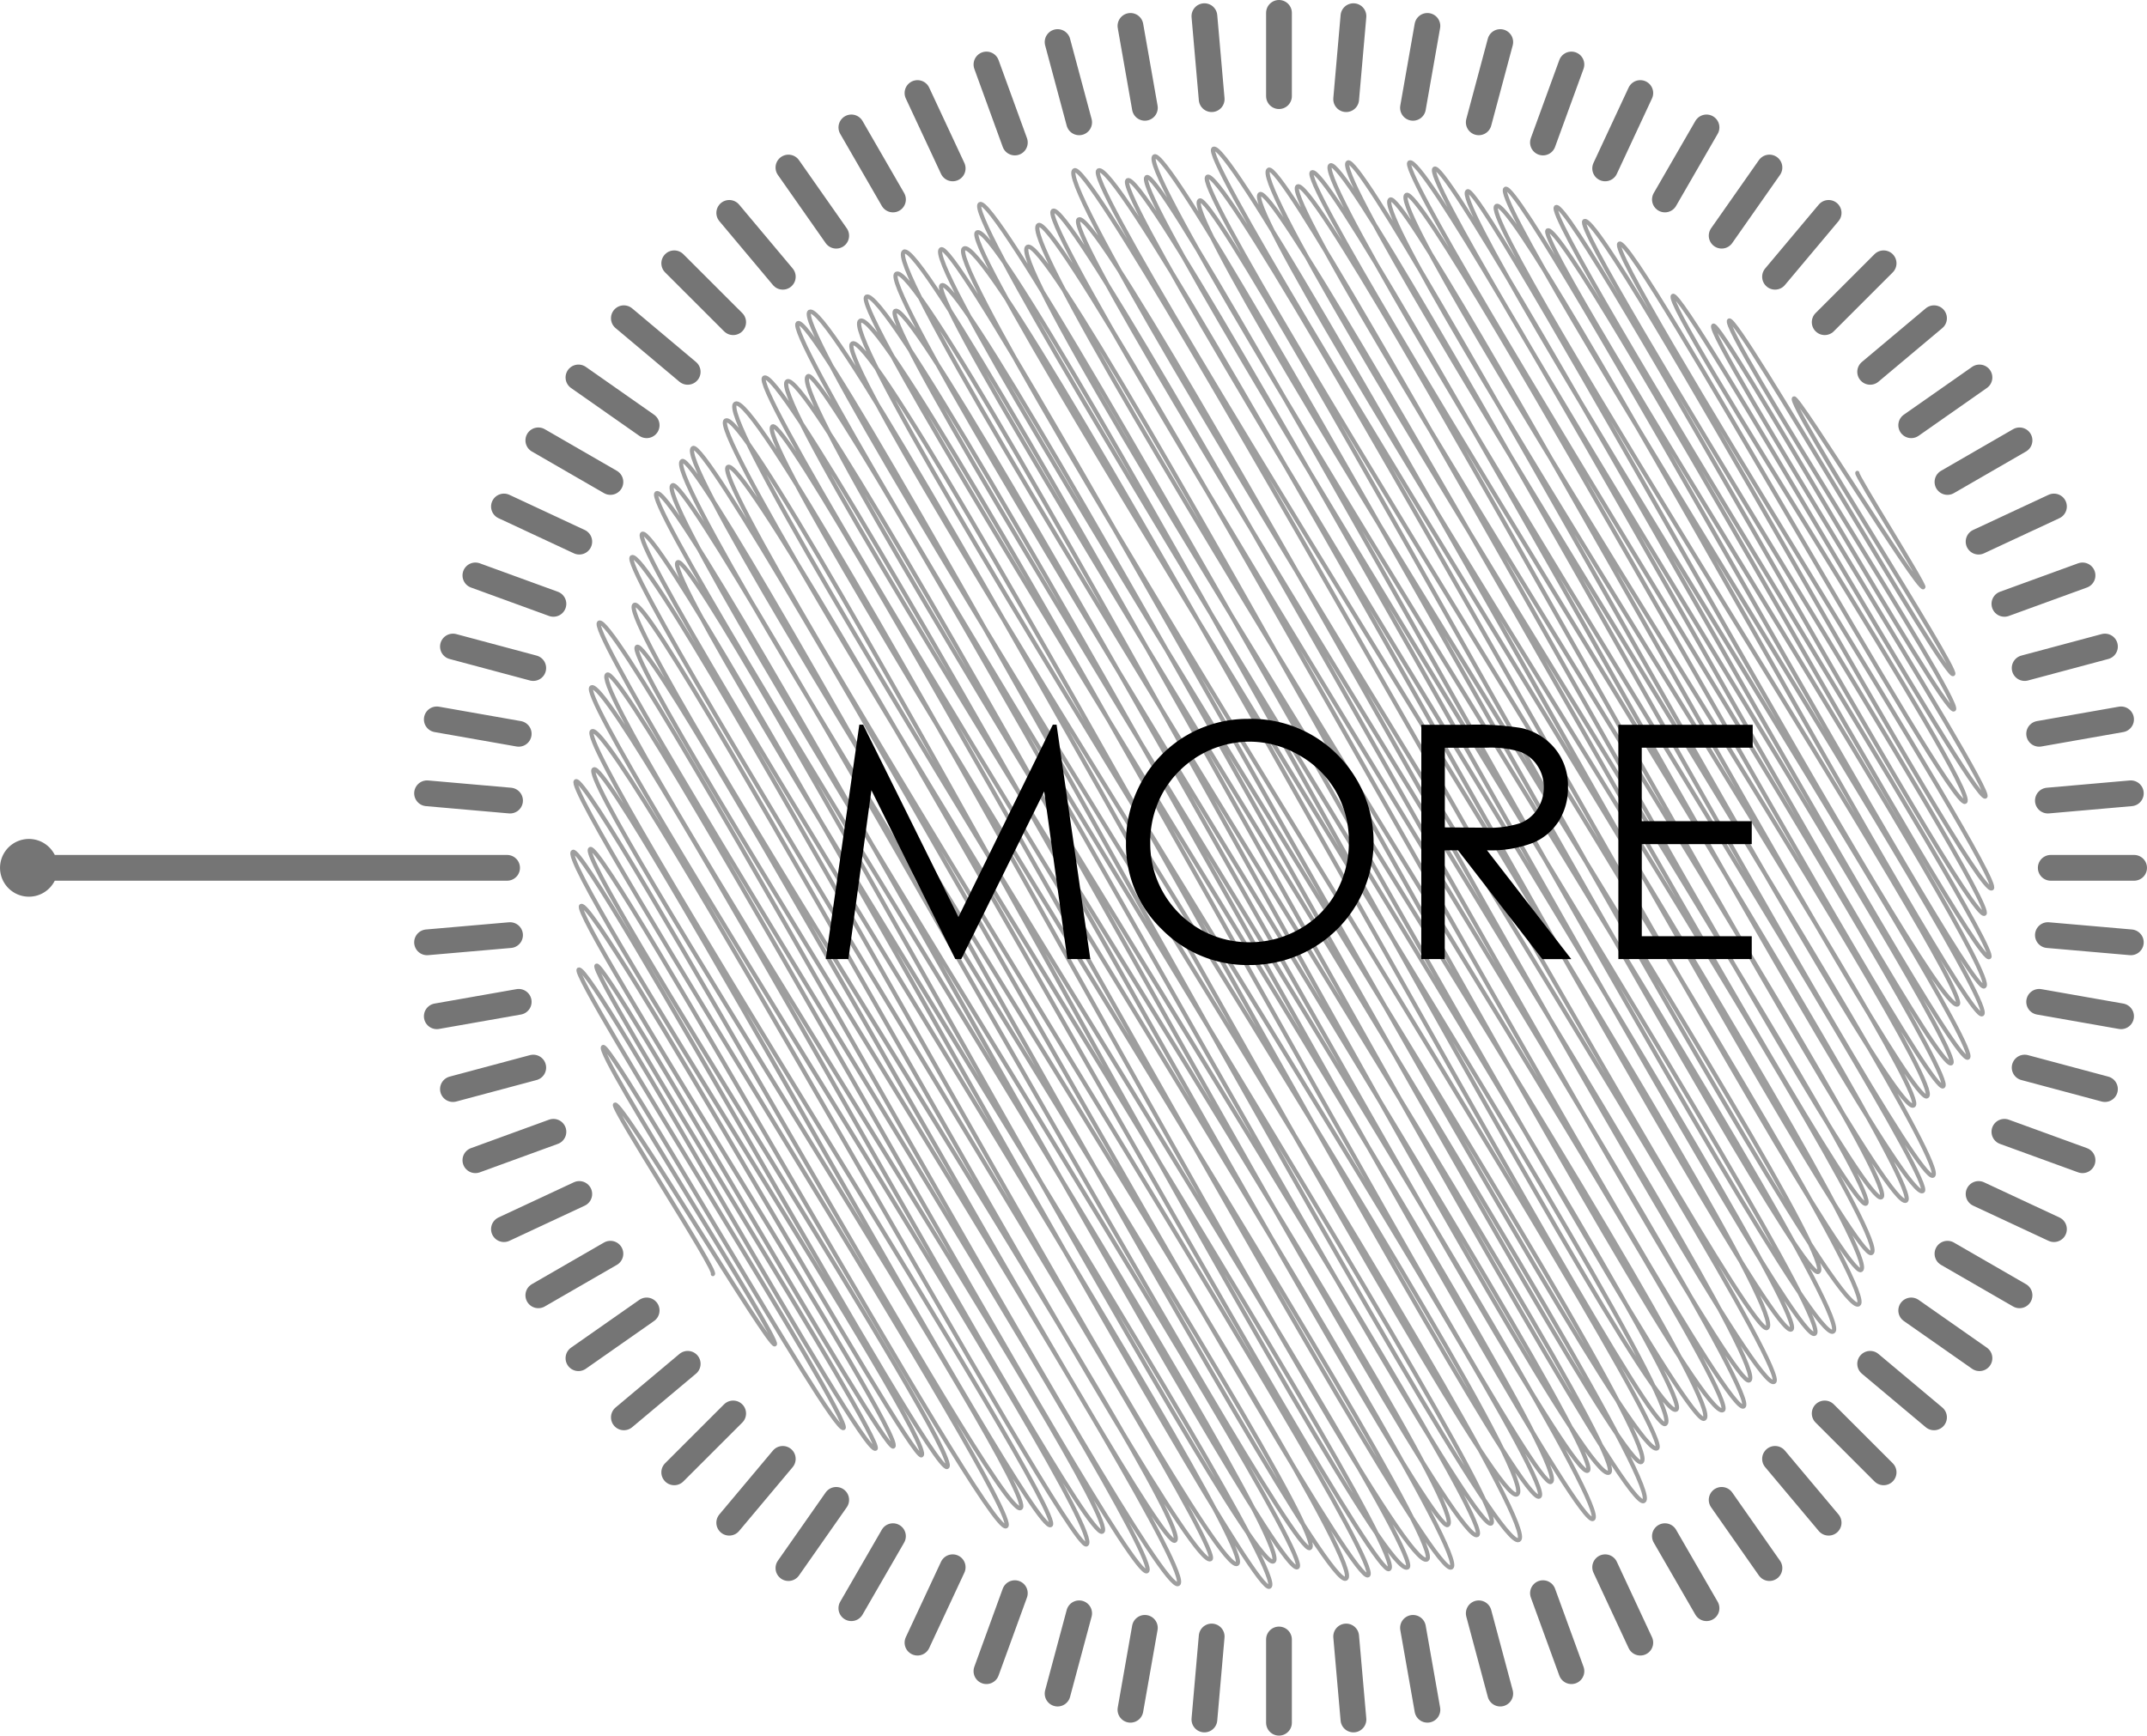 <svg xmlns="http://www.w3.org/2000/svg" width="127.951" height="103.463" viewBox="0 0 127.951 103.463">
  <g id="btn_more" transform="translate(-233.904 -909.427)">
    <path id="パス_21467" data-name="パス 21467" d="M344.592,937.619c-.129.072,4.084,6.732,3.937,6.816-.342.2-7.437-11.418-7.711-11.257-.442.254,9.856,16.222,9.485,16.435-.485.283-12.811-21.39-13.347-21.08-.636.367,13.99,22.838,13.389,23.185s-13.826-23.171-14.333-22.876c-.646.373,16.79,27.734,16.207,28.07-.7.406-17.928-30.238-18.614-29.846-.752.436,18.36,29.616,17.41,30.16-.885.512-19.717-33.783-20.6-33.275-.947.545,23.021,37.953,22.192,38.434-1.049.607-23.109-40.452-24.28-39.776-.917.533,24.725,40.778,23.84,41.289-1.036.6-24.478-42.732-25.529-42.125-.985.569,26.666,44.221,25.815,44.711-.972.561-25.122-44.011-26.318-43.32-.964.559,27.237,44.361,26.019,45.066-1.037.6-27.424-48.188-28.532-47.547-1.25.721,29.618,48.5,28.406,49.206-1.109.638-27.552-48.989-28.944-48.184-1.346.777,28.61,46.955,27.485,47.6-1.424.824-28.216-49.045-29.207-48.475-1.431.824,30.987,50.976,29.821,51.646-1.149.664-30.606-53.677-31.787-52.993-1.259.728,31.915,52.677,30.789,53.329-1.25.722-30.838-54.531-32.281-53.7-1.149.662,33.028,54.369,31.8,55.076-1.129.651-30.633-53.918-31.984-53.142-1.616.937,32.526,52.871,31.023,53.738-1.325.764-30.687-54.213-31.988-53.461-1.677.967,32.589,53.2,31.186,54.008-1.561.9-32.419-56.963-33.708-56.219-1.54.889,36.391,59.52,34.871,60.4-1.42.821-34.455-61.074-35.916-60.228-1.61.93,36.541,60.434,35.3,61.149-1.644.953-34.888-61.6-36.4-60.734-1.247.722,36.951,60.408,35.4,61.306-1.66.957-34.682-61.373-36.255-60.465-1.541.888,36.36,59.357,34.79,60.262-1.513.873-35.128-62.059-36.513-61.258-1.833,1.056,37.01,60.822,35.593,61.638-1.24.719-34.655-61.021-36.113-60.183-1.72.994,38.262,62.076,36.446,63.125-1.441.83-37.627-66.744-39.216-65.826-1.314.757,40.436,65.777,38.591,66.841-1.445.838-37.376-66.084-38.953-65.173-1.455.841,40.612,66.175,38.807,67.218-1.935,1.116-37.918-66.586-39.269-65.806-1.765,1.019,38.627,62.859,36.871,63.871-1.465.846-38.062-67.363-39.567-66.5-1.745,1.006,42.351,68.963,40.451,70.058s-39.515-69.631-40.912-68.822c-1.564.9,41.493,67.986,39.81,68.955-1.63.942-39.31-69.711-40.945-68.767-1.486.861,41.144,67.589,39.553,68.509-1.648.948-39.44-70.164-41.291-69.095-1.52.877,41.872,67.837,39.841,69.009-1.428.828-39.746-69.9-41.277-69.017-1.943,1.121,43.288,71.314,41.7,72.228-1.776,1.028-39.668-70.33-41.438-69.3-1.61.931,41.85,68.119,39.958,69.211-1.465.847-39.843-70.676-41.491-69.725-1.541.892,42.769,70.348,41.152,71.279-1.581.914-40.34-71.4-42.022-70.429-2.027,1.168,42.364,69.74,40.79,70.648-1.969,1.139-39.5-70.469-41.443-69.348-2.073,1.2,42.308,68.721,40.334,69.86-1.575.912-41.514-73.356-43.167-72.407s43.177,70.894,41.495,71.864c-1.9,1.1-39.737-71.3-41.667-70.18-1.6.922,43.066,69.85,41.014,71.037-1.442.832-39.7-71.283-41.79-70.078-1.875,1.082,42.819,70.654,41.3,71.531-1.9,1.1-41.17-72.345-42.671-71.48-1.855,1.072,43.77,71.117,41.738,72.293-1.653.955-39.9-71.19-41.7-70.149-1.549.9,43.824,71.334,41.843,72.477-1.745,1.008-42.2-75.576-44.089-74.481-2.007,1.157,43.85,71.729,42.02,72.786-2.069,1.192-40.393-72.668-42.473-71.467-1.775,1.025,42.811,70.418,41.2,71.354-1.58.909-39.512-70.153-41.266-69.143-1.6.927,43.329,71.006,41.579,72.017-1.525.881-41.281-74.025-43.3-72.861-1.535.887,42.711,69.553,40.794,70.656-1.413.819-39.111-70.406-41.16-69.222s42.143,69.13,40.469,70.093c-1.637.948-38.946-69.892-40.943-68.739-1.824,1.048,41.754,67.374,39.613,68.61-1.907,1.1-40.211-71.617-42.155-70.5-1.787,1.033,44.323,72.03,42.267,73.215-2.014,1.162-41.374-73.459-42.967-72.537-1.495.863,42.924,70.625,41.316,71.557-1.555.9-39.3-69.207-40.713-68.4-2.025,1.17,41.442,68.184,39.885,69.086-1.819,1.045-39.229-69.875-41.125-68.777-1.951,1.123,41.313,67.056,39.365,68.181-1.391.8-38.991-69.412-40.735-68.4-1.448.836,42.748,69.891,40.949,70.93-1.681.969-39.059-68.824-40.451-68.022-1.692.977,40.762,66.528,39,67.545-2.083,1.2-39.16-70.081-41.215-68.9-2,1.156,41.59,68.492,40.056,69.375-2.061,1.191-38.705-69.488-40.634-68.371-1.706.981,41.219,67.5,39.533,68.47-1.353.784-37.73-66.671-39.4-65.705-1.588.92,39.6,65.235,38.148,66.075-1.434.828-38.8-68.026-40.232-67.2-1.869,1.079,40.837,66.288,38.913,67.4-1.744,1.005-38.129-67.453-39.562-66.623-1.811,1.047,39.088,63.836,37.414,64.8-1.327.767-36.628-64.142-37.983-63.358-1.716.99,38.658,63.682,37.238,64.5-1.514.875-36.664-64.91-38.188-64.025-1.3.75,38.535,62.656,36.766,63.677-1.65.956-34.184-60.328-35.506-59.564-1.479.852,36.908,60.127,35.263,61.074-1.356.783-35.941-63.6-37.378-62.767-1.293.744,37.027,60.5,35.455,61.406-1.721.994-34.574-60.881-36.074-60.014-1.189.684,35.685,59.041,34.485,59.733-1.641.949-33-57.659-34.329-56.891-1.557.9,33.776,54.881,32.209,55.789-1.22.7-30.854-53.98-32.059-53.285s33.824,54.965,32.254,55.869c-1.505.869-33.136-58.1-34.509-57.312-1.183.685,34.015,55.755,32.647,56.548-1.266.733-30.9-54.179-32.168-53.451-1.49.861,30.938,50.27,29.506,51.094-1.276.735-29-51.168-30.441-50.334-1.246.719,30.99,50.23,29.5,51.092-1.034.6-28.08-49.276-29.467-48.476-1.222.706,28.426,46.7,27.33,47.327-1.178.682-26.09-45.707-27.221-45.054-1.162.67,26.726,43.293,25.426,44.039-1.271.74-25.533-43.891-26.5-43.33-.923.533,26.785,43.755,25.644,44.414-1.119.646-23.879-40.9-24.786-40.373-.972.56,22.328,36.224,21.27,36.836-.9.521-21.439-37.164-22.3-36.668-1.036.6,21.79,35.384,20.77,35.974-.672.389-19.379-33.265-20.282-32.748-.732.426,19.445,31.736,18.6,32.223-.6.349-17.093-29-17.681-28.664s17.257,28.431,16.624,28.793c-.824.478-16.913-29.01-17.688-28.559-.557.318,16.389,26.977,15.78,27.328-.652.379-13.811-23.005-14.326-22.713-.535.311,10.624,17.5,10.232,17.725-.357.2-9.1-14.535-9.523-14.29-.262.147,6.126,9.935,5.833,10.1" fill="none" stroke="#9e9e9e" stroke-linecap="round" stroke-linejoin="round" stroke-width="0.25"/>
    <path id="パス_21468" data-name="パス 21468" d="M235.971,962.846a1.721,1.721,0,1,1,1.342-2.031,1.721,1.721,0,0,1-1.342,2.031" fill="#757575"/>
    <line id="線_164" data-name="線 164" x1="3.511" y1="3.51" transform="translate(342.647 993.686)" fill="none" stroke="#757575" stroke-linecap="round" stroke-linejoin="round" stroke-width="1.536"/>
    <line id="線_165" data-name="線 165" x1="3.512" y1="3.51" transform="translate(274.085 925.123)" fill="none" stroke="#757575" stroke-linecap="round" stroke-linejoin="round" stroke-width="1.536"/>
    <line id="線_166" data-name="線 166" x1="3.511" y2="3.51" transform="translate(342.647 925.123)" fill="none" stroke="#757575" stroke-linecap="round" stroke-linejoin="round" stroke-width="1.536"/>
    <line id="線_167" data-name="線 167" x1="3.512" y2="3.51" transform="translate(274.085 993.686)" fill="none" stroke="#757575" stroke-linecap="round" stroke-linejoin="round" stroke-width="1.536"/>
    <line id="線_168" data-name="線 168" y1="4.962" transform="translate(310.125 1007.16)" fill="none" stroke="#757575" stroke-linecap="round" stroke-linejoin="round" stroke-width="1.536"/>
    <line id="線_169" data-name="線 169" y1="4.963" transform="translate(310.125 910.195)" fill="none" stroke="#757575" stroke-linecap="round" stroke-linejoin="round" stroke-width="1.536"/>
    <line id="線_170" data-name="線 170" x2="28.499" transform="translate(235.625 961.16)" fill="none" stroke="#757575" stroke-linecap="round" stroke-linejoin="round" stroke-width="1.536"/>
    <line id="線_171" data-name="線 171" x1="4.967" transform="translate(356.119 961.16)" fill="none" stroke="#757575" stroke-linecap="round" stroke-linejoin="round" stroke-width="1.536"/>
    <line id="線_172" data-name="線 172" x1="3.805" y1="3.191" transform="translate(345.357 990.727)" fill="none" stroke="#757575" stroke-linecap="round" stroke-linejoin="round" stroke-width="1.536"/>
    <line id="線_173" data-name="線 173" x1="3.804" y1="3.195" transform="translate(271.083 928.398)" fill="none" stroke="#757575" stroke-linecap="round" stroke-linejoin="round" stroke-width="1.536"/>
    <line id="線_174" data-name="線 174" y1="3.806" x2="3.193" transform="translate(339.688 922.118)" fill="none" stroke="#757575" stroke-linecap="round" stroke-linejoin="round" stroke-width="1.536"/>
    <line id="線_175" data-name="線 175" y1="3.805" x2="3.191" transform="translate(277.363 996.394)" fill="none" stroke="#757575" stroke-linecap="round" stroke-linejoin="round" stroke-width="1.536"/>
    <line id="線_176" data-name="線 176" x1="0.434" y1="4.947" transform="translate(314.129 1006.982)" fill="none" stroke="#757575" stroke-linecap="round" stroke-linejoin="round" stroke-width="1.536"/>
    <line id="線_177" data-name="線 177" x1="0.433" y1="4.947" transform="translate(305.681 910.391)" fill="none" stroke="#757575" stroke-linecap="round" stroke-linejoin="round" stroke-width="1.536"/>
    <line id="線_178" data-name="線 178" y1="0.43" x2="4.945" transform="translate(259.355 965.171)" fill="none" stroke="#757575" stroke-linecap="round" stroke-linejoin="round" stroke-width="1.536"/>
    <line id="線_179" data-name="線 179" x1="4.942" y2="0.434" transform="translate(355.949 956.717)" fill="none" stroke="#757575" stroke-linecap="round" stroke-linejoin="round" stroke-width="1.536"/>
    <line id="線_180" data-name="線 180" x2="4.064" y2="2.848" transform="translate(268.377 931.928)" fill="none" stroke="#757575" stroke-linecap="round" stroke-linejoin="round" stroke-width="1.536"/>
    <line id="線_181" data-name="線 181" x1="4.066" y1="2.846" transform="translate(347.804 987.546)" fill="none" stroke="#757575" stroke-linecap="round" stroke-linejoin="round" stroke-width="1.536"/>
    <line id="線_182" data-name="線 182" x1="2.847" y2="4.062" transform="translate(336.507 919.414)" fill="none" stroke="#757575" stroke-linecap="round" stroke-linejoin="round" stroke-width="1.536"/>
    <line id="線_183" data-name="線 183" x1="2.847" y2="4.066" transform="translate(280.891 998.838)" fill="none" stroke="#757575" stroke-linecap="round" stroke-linejoin="round" stroke-width="1.536"/>
    <line id="線_184" data-name="線 184" x1="0.859" y1="4.882" transform="translate(318.112 1006.467)" fill="none" stroke="#757575" stroke-linecap="round" stroke-linejoin="round" stroke-width="1.536"/>
    <line id="線_185" data-name="線 185" x1="0.859" y1="4.883" transform="translate(301.274 910.971)" fill="none" stroke="#757575" stroke-linecap="round" stroke-linejoin="round" stroke-width="1.536"/>
    <line id="線_186" data-name="線 186" y1="0.859" x2="4.881" transform="translate(259.935 969.149)" fill="none" stroke="#757575" stroke-linecap="round" stroke-linejoin="round" stroke-width="1.536"/>
    <line id="線_187" data-name="線 187" x1="4.881" y2="0.859" transform="translate(355.428 952.311)" fill="none" stroke="#757575" stroke-linecap="round" stroke-linejoin="round" stroke-width="1.536"/>
    <line id="線_188" data-name="線 188" x1="4.294" y1="2.479" transform="translate(349.964 984.164)" fill="none" stroke="#757575" stroke-linecap="round" stroke-linejoin="round" stroke-width="1.536"/>
    <line id="線_189" data-name="線 189" x2="4.295" y2="2.48" transform="translate(265.986 935.678)" fill="none" stroke="#757575" stroke-linecap="round" stroke-linejoin="round" stroke-width="1.536"/>
    <line id="線_190" data-name="線 190" y1="4.295" x2="2.479" transform="translate(333.125 917.023)" fill="none" stroke="#757575" stroke-linecap="round" stroke-linejoin="round" stroke-width="1.536"/>
    <line id="線_191" data-name="線 191" y1="4.293" x2="2.479" transform="translate(284.641 1001.002)" fill="none" stroke="#757575" stroke-linecap="round" stroke-linejoin="round" stroke-width="1.536"/>
    <line id="線_192" data-name="線 192" x1="1.284" y1="4.785" transform="translate(296.932 911.934)" fill="none" stroke="#757575" stroke-linecap="round" stroke-linejoin="round" stroke-width="1.536"/>
    <line id="線_193" data-name="線 193" x1="1.281" y1="4.785" transform="translate(322.031 1005.6)" fill="none" stroke="#757575" stroke-linecap="round" stroke-linejoin="round" stroke-width="1.536"/>
    <line id="線_194" data-name="線 194" y1="1.281" x2="4.786" transform="translate(260.897 973.068)" fill="none" stroke="#757575" stroke-linecap="round" stroke-linejoin="round" stroke-width="1.536"/>
    <line id="線_195" data-name="線 195" x1="4.785" y2="1.281" transform="translate(354.564 947.969)" fill="none" stroke="#757575" stroke-linecap="round" stroke-linejoin="round" stroke-width="1.536"/>
    <line id="線_196" data-name="線 196" x2="4.489" y2="2.094" transform="translate(263.937 939.621)" fill="none" stroke="#757575" stroke-linecap="round" stroke-linejoin="round" stroke-width="1.536"/>
    <line id="線_197" data-name="線 197" x1="4.491" y1="2.096" transform="translate(351.819 980.603)" fill="none" stroke="#757575" stroke-linecap="round" stroke-linejoin="round" stroke-width="1.536"/>
    <line id="線_198" data-name="線 198" x1="2.097" y2="4.494" transform="translate(288.582 1002.854)" fill="none" stroke="#757575" stroke-linecap="round" stroke-linejoin="round" stroke-width="1.536"/>
    <line id="線_199" data-name="線 199" x1="2.094" y2="4.492" transform="translate(329.564 914.973)" fill="none" stroke="#757575" stroke-linecap="round" stroke-linejoin="round" stroke-width="1.536"/>
    <line id="線_200" data-name="線 200" x1="1.692" y1="4.65" transform="translate(292.692 913.272)" fill="none" stroke="#757575" stroke-linecap="round" stroke-linejoin="round" stroke-width="1.536"/>
    <line id="線_201" data-name="線 201" x1="1.695" y1="4.65" transform="translate(325.858 1004.399)" fill="none" stroke="#757575" stroke-linecap="round" stroke-linejoin="round" stroke-width="1.536"/>
    <line id="線_202" data-name="線 202" x1="4.655" y2="1.695" transform="translate(353.357 943.729)" fill="none" stroke="#757575" stroke-linecap="round" stroke-linejoin="round" stroke-width="1.536"/>
    <line id="線_203" data-name="線 203" y1="1.695" x2="4.65" transform="translate(262.235 976.896)" fill="none" stroke="#757575" stroke-linecap="round" stroke-linejoin="round" stroke-width="1.536"/>
    <line id="線_204" data-name="線 204" x1="4.655" y1="1.695" transform="translate(353.357 976.896)" fill="none" stroke="#757575" stroke-linecap="round" stroke-linejoin="round" stroke-width="1.536"/>
    <line id="線_205" data-name="線 205" x2="4.65" y2="1.695" transform="translate(262.235 943.729)" fill="none" stroke="#757575" stroke-linecap="round" stroke-linejoin="round" stroke-width="1.536"/>
    <line id="線_206" data-name="線 206" y1="4.65" x2="1.692" transform="translate(292.691 1004.399)" fill="none" stroke="#757575" stroke-linecap="round" stroke-linejoin="round" stroke-width="1.536"/>
    <line id="線_207" data-name="線 207" y1="4.65" x2="1.695" transform="translate(325.857 913.272)" fill="none" stroke="#757575" stroke-linecap="round" stroke-linejoin="round" stroke-width="1.536"/>
    <line id="線_208" data-name="線 208" x1="2.094" y1="4.494" transform="translate(329.564 1002.854)" fill="none" stroke="#757575" stroke-linecap="round" stroke-linejoin="round" stroke-width="1.536"/>
    <line id="線_209" data-name="線 209" x1="2.097" y1="4.492" transform="translate(288.582 914.973)" fill="none" stroke="#757575" stroke-linecap="round" stroke-linejoin="round" stroke-width="1.536"/>
    <line id="線_210" data-name="線 210" x1="4.491" y2="2.094" transform="translate(351.819 939.621)" fill="none" stroke="#757575" stroke-linecap="round" stroke-linejoin="round" stroke-width="1.536"/>
    <line id="線_211" data-name="線 211" y1="2.096" x2="4.489" transform="translate(263.937 980.603)" fill="none" stroke="#757575" stroke-linecap="round" stroke-linejoin="round" stroke-width="1.536"/>
    <line id="線_212" data-name="線 212" x2="4.786" y2="1.281" transform="translate(260.897 947.969)" fill="none" stroke="#757575" stroke-linecap="round" stroke-linejoin="round" stroke-width="1.536"/>
    <line id="線_213" data-name="線 213" x1="4.785" y1="1.281" transform="translate(354.564 973.068)" fill="none" stroke="#757575" stroke-linecap="round" stroke-linejoin="round" stroke-width="1.536"/>
    <line id="線_214" data-name="線 214" x1="1.284" y2="4.785" transform="translate(296.932 1005.6)" fill="none" stroke="#757575" stroke-linecap="round" stroke-linejoin="round" stroke-width="1.536"/>
    <line id="線_215" data-name="線 215" x1="1.281" y2="4.785" transform="translate(322.031 911.934)" fill="none" stroke="#757575" stroke-linecap="round" stroke-linejoin="round" stroke-width="1.536"/>
    <line id="線_216" data-name="線 216" x1="2.479" y1="4.293" transform="translate(333.125 1001.002)" fill="none" stroke="#757575" stroke-linecap="round" stroke-linejoin="round" stroke-width="1.536"/>
    <line id="線_217" data-name="線 217" x1="2.479" y1="4.295" transform="translate(284.642 917.023)" fill="none" stroke="#757575" stroke-linecap="round" stroke-linejoin="round" stroke-width="1.536"/>
    <line id="線_218" data-name="線 218" x1="4.294" y2="2.48" transform="translate(349.964 935.678)" fill="none" stroke="#757575" stroke-linecap="round" stroke-linejoin="round" stroke-width="1.536"/>
    <line id="線_219" data-name="線 219" y1="2.479" x2="4.295" transform="translate(265.986 984.164)" fill="none" stroke="#757575" stroke-linecap="round" stroke-linejoin="round" stroke-width="1.536"/>
    <line id="線_220" data-name="線 220" x2="4.881" y2="0.859" transform="translate(259.935 952.311)" fill="none" stroke="#757575" stroke-linecap="round" stroke-linejoin="round" stroke-width="1.536"/>
    <line id="線_221" data-name="線 221" x1="4.881" y1="0.859" transform="translate(355.428 969.149)" fill="none" stroke="#757575" stroke-linecap="round" stroke-linejoin="round" stroke-width="1.536"/>
    <line id="線_222" data-name="線 222" y1="4.882" x2="0.859" transform="translate(301.273 1006.467)" fill="none" stroke="#757575" stroke-linecap="round" stroke-linejoin="round" stroke-width="1.536"/>
    <line id="線_223" data-name="線 223" y1="4.883" x2="0.859" transform="translate(318.111 910.971)" fill="none" stroke="#757575" stroke-linecap="round" stroke-linejoin="round" stroke-width="1.536"/>
    <line id="線_224" data-name="線 224" x1="2.847" y1="4.062" transform="translate(280.891 919.415)" fill="none" stroke="#757575" stroke-linecap="round" stroke-linejoin="round" stroke-width="1.536"/>
    <line id="線_225" data-name="線 225" x1="2.847" y1="4.066" transform="translate(336.507 998.838)" fill="none" stroke="#757575" stroke-linecap="round" stroke-linejoin="round" stroke-width="1.536"/>
    <line id="線_226" data-name="線 226" x1="4.066" y2="2.848" transform="translate(347.804 931.928)" fill="none" stroke="#757575" stroke-linecap="round" stroke-linejoin="round" stroke-width="1.536"/>
    <line id="線_227" data-name="線 227" y1="2.846" x2="4.064" transform="translate(268.377 987.546)" fill="none" stroke="#757575" stroke-linecap="round" stroke-linejoin="round" stroke-width="1.536"/>
    <line id="線_228" data-name="線 228" x2="4.945" y2="0.434" transform="translate(259.355 956.717)" fill="none" stroke="#757575" stroke-linecap="round" stroke-linejoin="round" stroke-width="1.536"/>
    <line id="線_229" data-name="線 229" x1="4.942" y1="0.43" transform="translate(355.949 965.171)" fill="none" stroke="#757575" stroke-linecap="round" stroke-linejoin="round" stroke-width="1.536"/>
    <line id="線_230" data-name="線 230" x1="0.434" y2="4.947" transform="translate(314.129 910.391)" fill="none" stroke="#757575" stroke-linecap="round" stroke-linejoin="round" stroke-width="1.536"/>
    <line id="線_231" data-name="線 231" x1="0.433" y2="4.947" transform="translate(305.681 1006.982)" fill="none" stroke="#757575" stroke-linecap="round" stroke-linejoin="round" stroke-width="1.536"/>
    <line id="線_232" data-name="線 232" x1="3.191" y1="3.806" transform="translate(277.364 922.118)" fill="none" stroke="#757575" stroke-linecap="round" stroke-linejoin="round" stroke-width="1.536"/>
    <line id="線_233" data-name="線 233" x1="3.193" y1="3.805" transform="translate(339.688 996.394)" fill="none" stroke="#757575" stroke-linecap="round" stroke-linejoin="round" stroke-width="1.536"/>
    <line id="線_234" data-name="線 234" y1="3.195" x2="3.805" transform="translate(345.357 928.398)" fill="none" stroke="#757575" stroke-linecap="round" stroke-linejoin="round" stroke-width="1.536"/>
    <line id="線_235" data-name="線 235" y1="3.191" x2="3.804" transform="translate(271.084 990.727)" fill="none" stroke="#757575" stroke-linecap="round" stroke-linejoin="round" stroke-width="1.536"/>
    <path id="パス_21469" data-name="パス 21469" d="M283.116,966.6l2-13.972h.227l5.679,11.464,5.625-11.464h.224l2.011,13.972h-1.37l-1.379-9.992-4.941,9.992h-.356l-5-10.067L284.465,966.6Z"/>
    <path id="パス_21470" data-name="パス 21470" d="M308.281,952.281a7.248,7.248,0,0,1,5.312,2.118,7.344,7.344,0,0,1-5.2,12.556,7.153,7.153,0,0,1-5.247-2.127,7,7,0,0,1-2.138-5.148,7.431,7.431,0,0,1,.974-3.732,7.191,7.191,0,0,1,6.3-3.667m.061,1.358a5.972,5.972,0,0,0-5.108,2.984,6.049,6.049,0,0,0-.781,3.052,5.878,5.878,0,0,0,5.889,5.922,5.976,5.976,0,0,0,3.011-.789,5.651,5.651,0,0,0,2.16-2.157,6.075,6.075,0,0,0,.775-3.042,5.921,5.921,0,0,0-.775-3.009,5.8,5.8,0,0,0-2.184-2.152,5.9,5.9,0,0,0-2.987-.809"/>
    <path id="パス_21471" data-name="パス 21471" d="M318.609,952.632h2.783a16.839,16.839,0,0,1,3.153.19,3.608,3.608,0,0,1,2.024,1.222,3.489,3.489,0,0,1,.779,2.307,3.735,3.735,0,0,1-.537,2.006,3.353,3.353,0,0,1-1.535,1.308,7.031,7.031,0,0,1-2.753.451l5.024,6.488h-1.728l-5.024-6.488h-.79V966.6h-1.4Zm1.4,1.368v4.749l2.407.019a5.974,5.974,0,0,0,2.07-.266,2.151,2.151,0,0,0,1.045-.851,2.353,2.353,0,0,0,.376-1.3,2.269,2.269,0,0,0-.38-1.278,2.117,2.117,0,0,0-1-.821A6.066,6.066,0,0,0,322.47,954Z"/>
    <path id="パス_21472" data-name="パス 21472" d="M330.349,952.632h8.007V954h-6.611v4.378H338.3v1.368h-6.553v5.49H338.3V966.6h-7.949Z"/>
  </g>
</svg>
